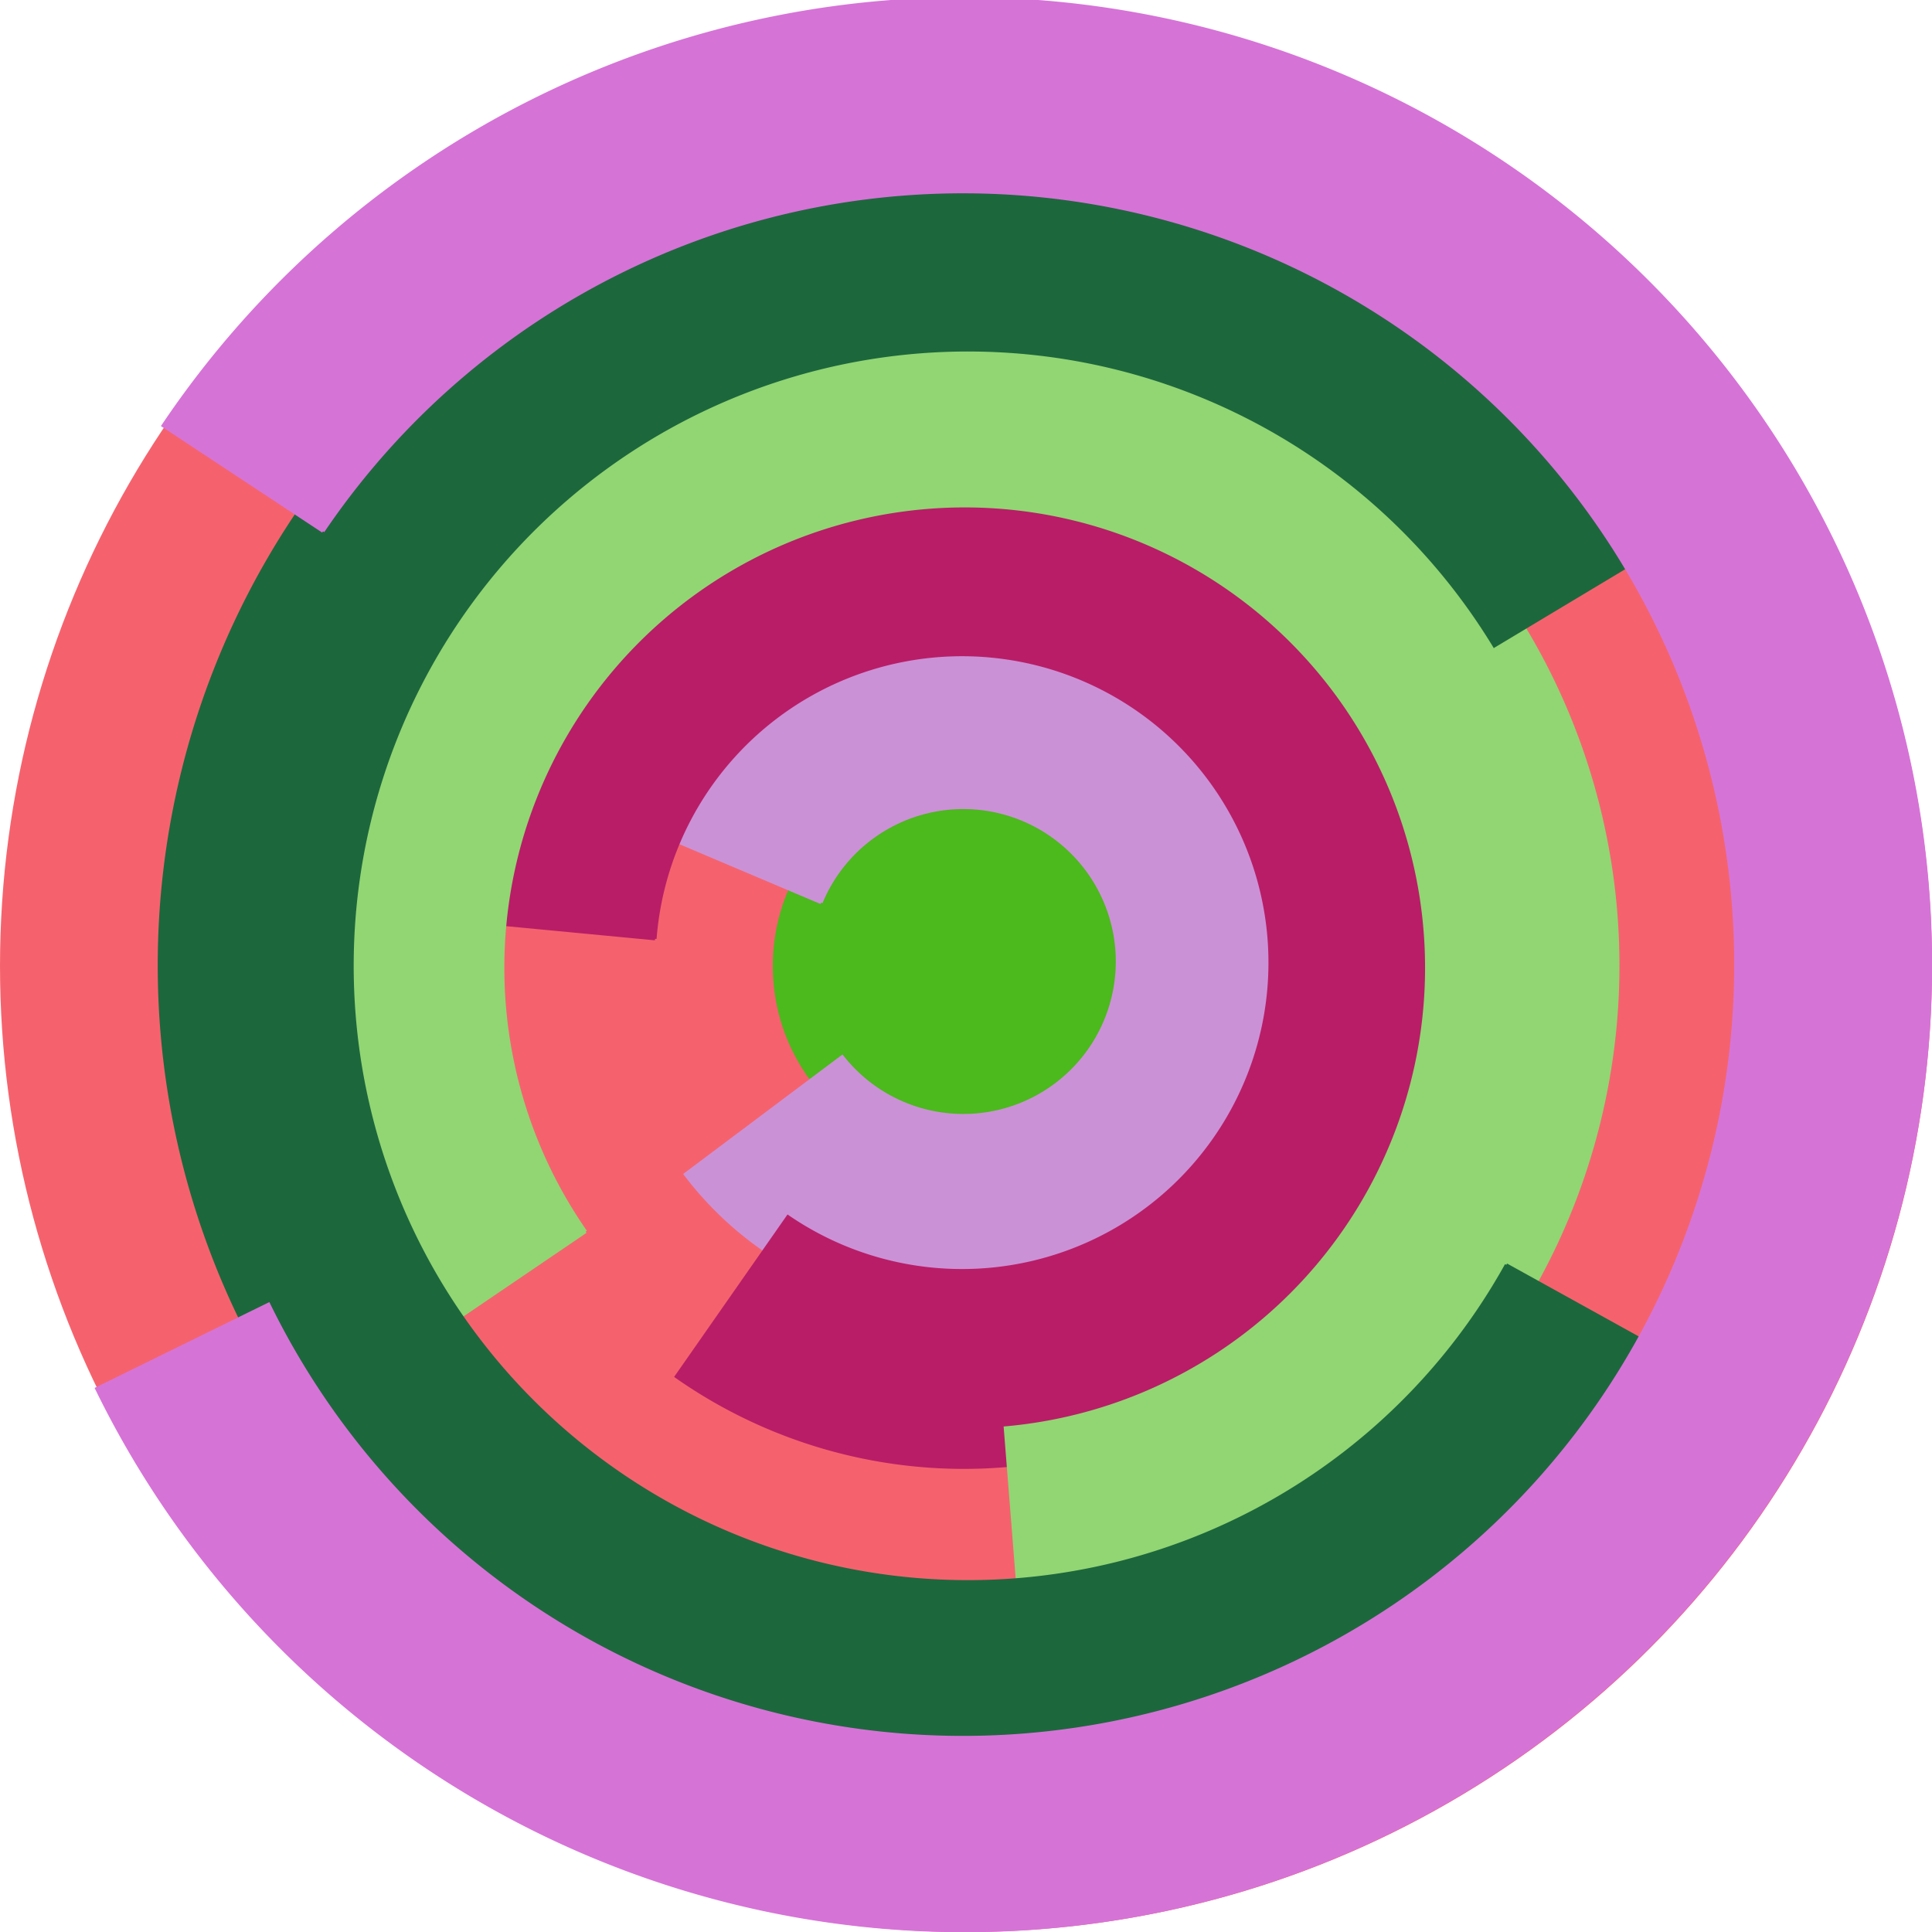 <svg xmlns="http://www.w3.org/2000/svg" version="1.1" width="640" height="640"><circle cx="320" cy="320" r="320" fill="rgb(245, 98, 109)" stroke="" stroke-width="0" /><circle cx="320" cy="320" r="64" fill="rgb(76, 185, 29)" stroke="" stroke-width="0" /><path fill="rgb(203, 145, 214)" stroke="rgb(203, 145, 214)" stroke-width="1" d="M 272,299 A 51,51 0 1 1 279,350 L 227,389 A 115,115 0 1 0 213,274 L 272,299" /><path fill="rgb(185, 29, 103)" stroke="rgb(185, 29, 103)" stroke-width="1" d="M 217,311 A 102,102 0 1 1 261,403 L 224,456 A 166,166 0 1 0 154,305 L 217,311" /><path fill="rgb(145, 214, 115)" stroke="rgb(145, 214, 115)" stroke-width="1" d="M 194,408 A 153,153 0 1 1 333,473 L 338,536 A 217,217 0 1 0 141,444 L 194,408" /><path fill="rgb(29, 103, 61)" stroke="rgb(29, 103, 61)" stroke-width="1" d="M 499,419 A 204,204 0 1 1 495,214 L 550,181 A 268,268 0 1 0 555,450 L 499,419" /><path fill="rgb(214, 115, 215)" stroke="rgb(214, 115, 215)" stroke-width="1" d="M 107,176 A 256,256 0 1 1 89,432 L 32,460 A 320,320 0 1 0 54,141 L 107,176" /></svg>